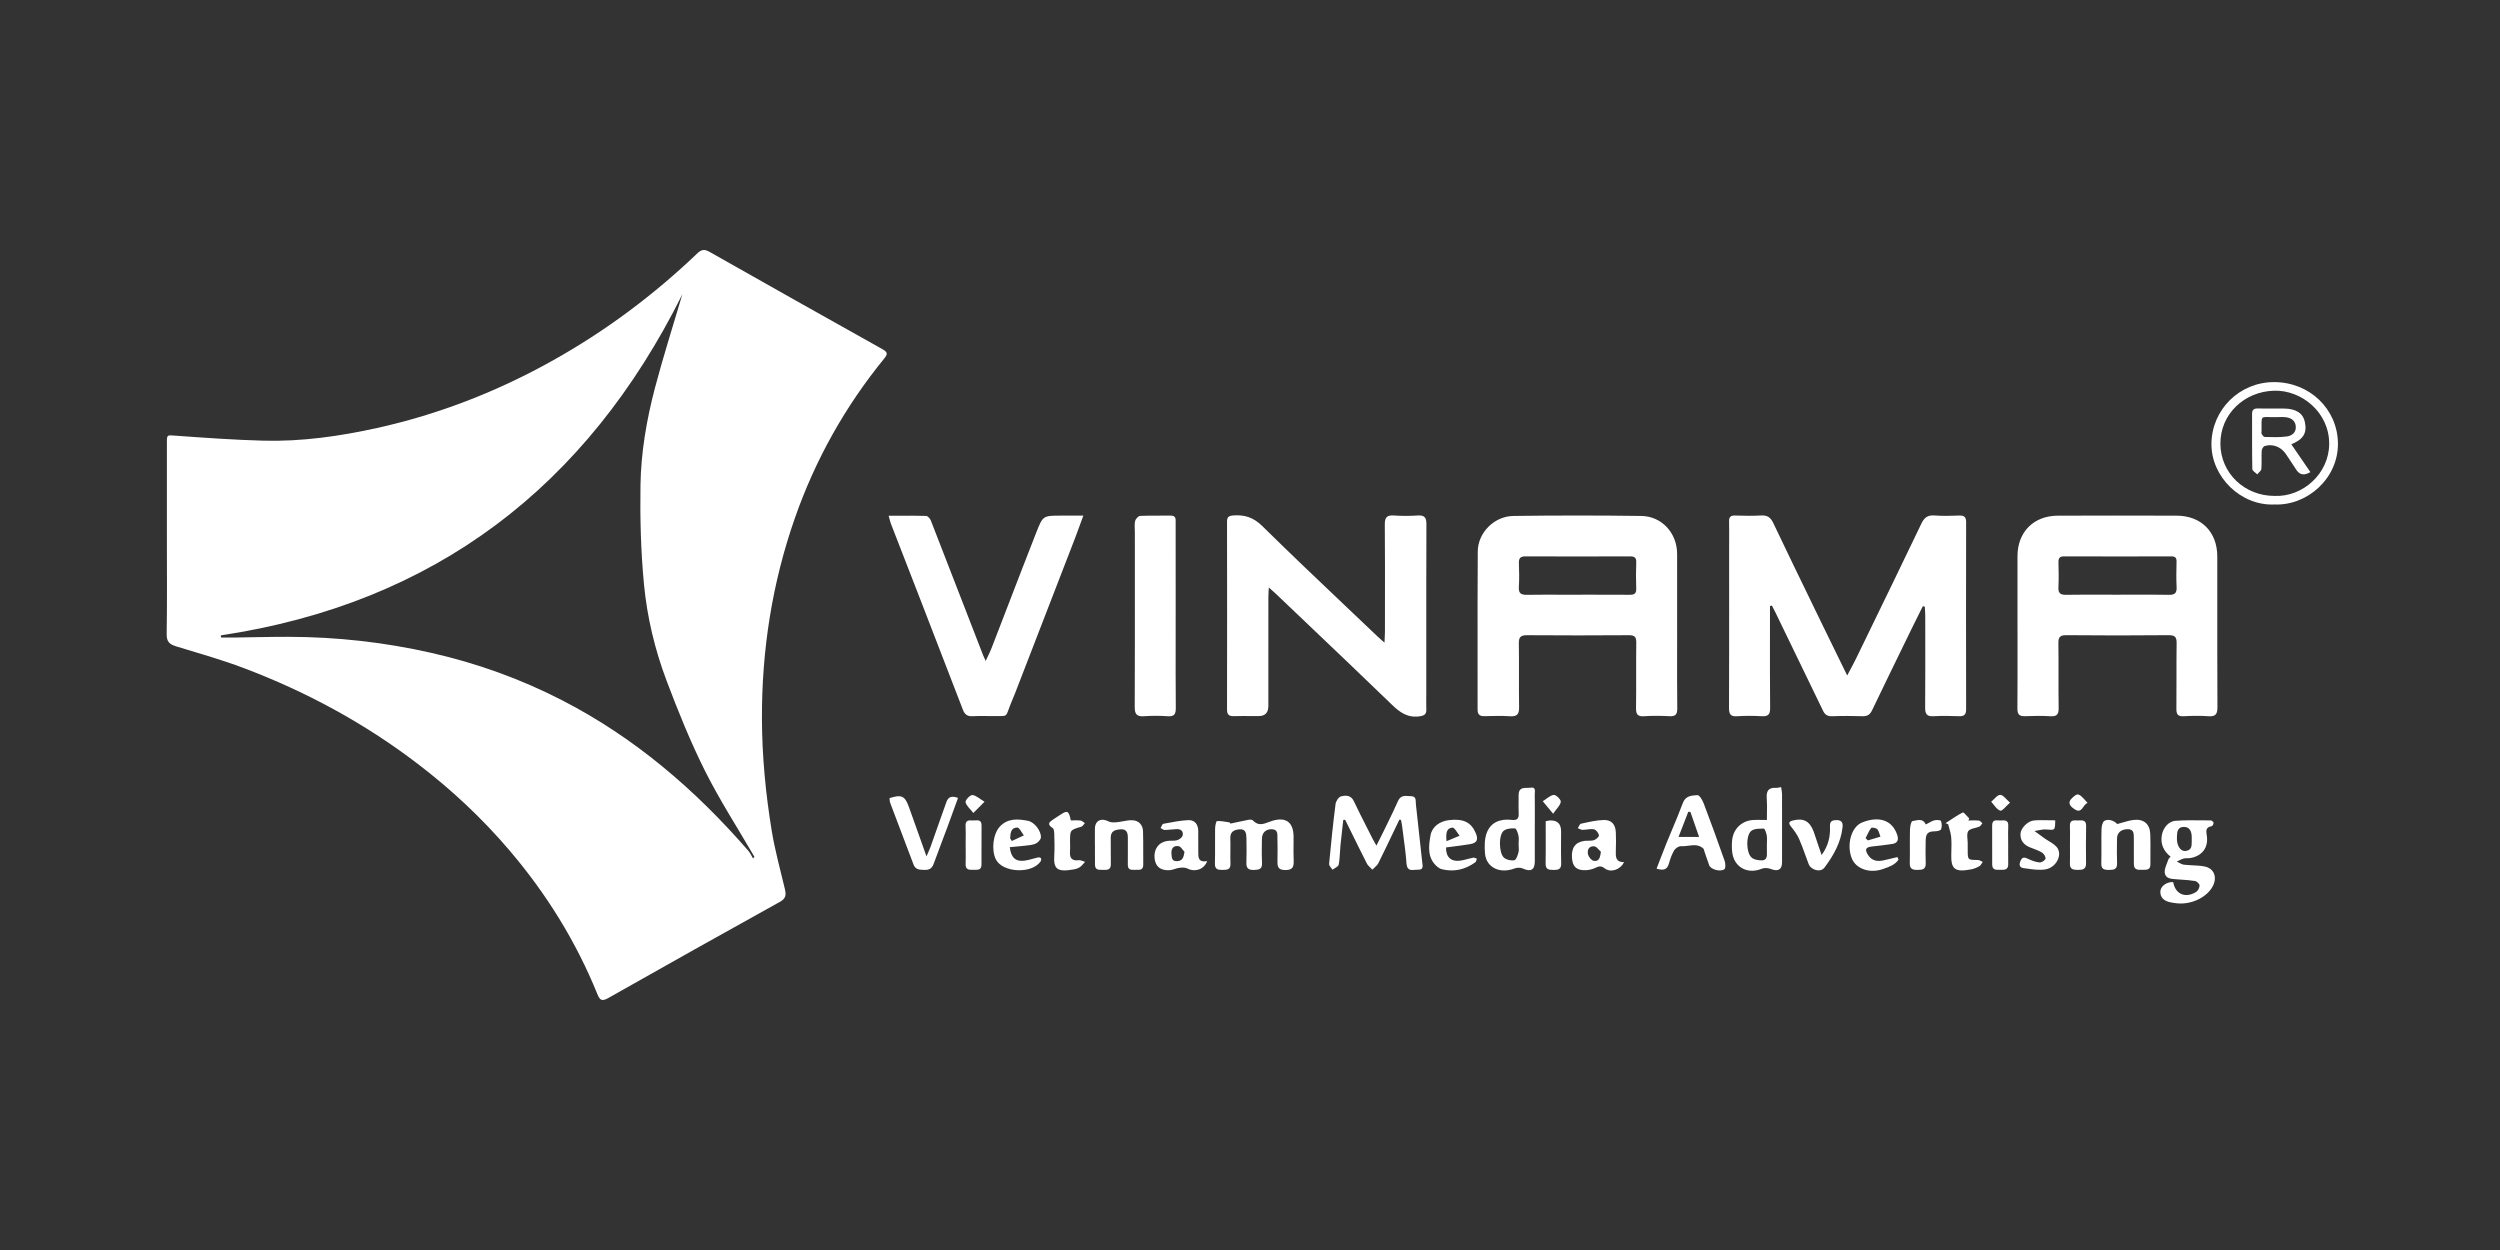 <svg width="240" height="120" viewBox="0 0 240 120" fill="none" xmlns="http://www.w3.org/2000/svg">
<rect x="0" y="0" width="240" height="120" fill="#333333" stroke="none"/>
<path d="M16.021 51.746C16.021 48.657 16.02 45.568 16.021 42.48C16.021 41.705 16.059 41.77 16.819 41.824C19.643 42.026 22.468 42.231 25.297 42.305C28.982 42.4 32.623 41.878 36.207 41.085C42.14 39.77 47.753 37.581 53.06 34.611C58.127 31.777 62.742 28.336 66.934 24.33C67.354 23.928 67.647 23.912 68.118 24.18C73.639 27.305 79.166 30.422 84.704 33.515C85.23 33.809 85.235 33.992 84.873 34.434C81.119 39.038 78.258 44.155 76.302 49.754C74.127 55.98 73.122 62.41 73.146 69.011C73.159 72.623 73.503 76.2 74.085 79.752C74.392 81.622 74.901 83.459 75.339 85.306C75.468 85.846 75.491 86.231 74.89 86.566C69.382 89.621 63.887 92.7 58.406 95.804C57.822 96.135 57.602 96.064 57.358 95.46C55.307 90.39 52.457 85.803 48.915 81.643C46.274 78.541 43.313 75.776 40.073 73.306C34.968 69.413 29.382 66.393 23.39 64.13C21.271 63.331 19.084 62.711 16.914 62.051C16.281 61.859 15.988 61.609 16 60.871C16.051 57.83 16.021 54.787 16.021 51.745V51.746ZM21.192 60.995C21.204 61.065 21.217 61.135 21.229 61.205C21.637 61.205 22.044 61.209 22.451 61.205C24.192 61.181 25.935 61.132 27.676 61.135C32.312 61.142 36.9 61.651 41.416 62.678C45.79 63.671 49.988 65.179 53.983 67.237C60.928 70.814 66.734 75.794 71.825 81.659C72.017 81.881 72.142 82.162 72.296 82.416C72.338 82.36 72.379 82.304 72.421 82.248C70.828 79.508 69.099 76.835 67.681 74.007C66.278 71.205 65.098 68.279 63.99 65.342C62.868 62.368 62.123 59.254 61.822 56.097C61.521 52.94 61.437 49.749 61.486 46.577C61.535 43.423 62.072 40.295 62.875 37.242C63.669 34.224 64.624 31.245 65.508 28.25C56.321 46.703 41.765 57.904 21.189 60.998L21.192 60.995Z" fill="white"/>
<path fill-rule="evenodd" clip-rule="evenodd" d="M132.931 61.272C132.925 61.395 132.918 61.534 132.911 61.697V61.694C132.805 61.601 132.716 61.523 132.638 61.455C132.469 61.307 132.354 61.206 132.244 61.101C131.29 60.193 130.335 59.286 129.379 58.379L129.378 58.378L129.375 58.376C126.63 55.771 123.884 53.166 121.189 50.51C120.331 49.666 119.469 49.39 118.351 49.486C117.931 49.522 117.795 49.659 117.795 50.073C117.804 56.087 117.807 62.1 117.795 68.115C117.793 68.614 117.993 68.762 118.457 68.749C119.012 68.735 119.568 68.738 120.123 68.741H120.123H120.123H120.124C120.358 68.742 120.593 68.744 120.828 68.744C121.451 68.743 121.762 68.42 121.762 67.775C121.763 66.273 121.763 64.77 121.763 63.267V63.254C121.762 61.255 121.762 59.257 121.764 57.258C121.764 57.107 121.773 56.958 121.785 56.766V56.766V56.766L121.785 56.766C121.791 56.659 121.799 56.539 121.806 56.4C121.908 56.49 121.996 56.567 122.073 56.635L122.074 56.635C122.23 56.771 122.344 56.87 122.453 56.975C123.396 57.874 124.34 58.773 125.284 59.671L125.285 59.672L125.286 59.673C128.071 62.324 130.857 64.975 133.621 67.648C134.392 68.396 135.144 68.935 136.291 68.766C136.769 68.695 136.942 68.548 136.928 68.087C136.915 67.668 136.918 67.249 136.921 66.83V66.83V66.829L136.921 66.828C136.923 66.644 136.924 66.46 136.924 66.276C136.924 65.048 136.924 63.821 136.923 62.594V62.593V62.593C136.922 58.504 136.92 54.414 136.935 50.324C136.937 49.698 136.768 49.443 136.108 49.487C135.345 49.539 134.572 49.54 133.809 49.487C133.132 49.441 132.936 49.683 132.941 50.352C132.965 53.084 132.96 55.816 132.956 58.547V58.547V58.547C132.955 59.252 132.954 59.957 132.954 60.662C132.954 60.842 132.944 61.023 132.931 61.272ZM169.918 58.177V58.915C169.918 59.67 169.917 60.424 169.916 61.179C169.914 63.442 169.911 65.706 169.932 67.969C169.938 68.589 169.738 68.79 169.131 68.756C168.343 68.713 167.549 68.706 166.762 68.758C166.129 68.801 165.983 68.558 165.985 67.962C166.001 64.105 165.999 60.248 165.998 56.389V56.389V56.389V56.389V56.389L165.998 56.341C165.997 55.13 165.997 53.919 165.997 52.709C165.997 52.45 165.998 52.19 165.999 51.931V51.931V51.931V51.931V51.931V51.93C166.002 51.307 166.005 50.684 165.991 50.062C165.981 49.645 166.129 49.48 166.556 49.491C167.392 49.514 168.231 49.536 169.064 49.486C169.663 49.45 169.974 49.663 170.231 50.204C171.487 52.847 172.765 55.478 174.044 58.109L174.057 58.137C174.362 58.764 174.667 59.391 174.971 60.019C175.438 60.981 175.909 61.942 176.397 62.939L176.398 62.941L176.404 62.952C176.705 63.567 177.012 64.196 177.33 64.847C177.437 64.644 177.539 64.452 177.638 64.268L177.638 64.268C177.838 63.894 178.021 63.552 178.191 63.202L178.989 61.561C180.818 57.8 182.646 54.04 184.451 50.269C184.728 49.688 185.056 49.434 185.713 49.486C186.499 49.546 187.293 49.519 188.082 49.493C188.551 49.476 188.749 49.624 188.748 50.121C188.736 56.111 188.736 62.1 188.748 68.091C188.748 68.618 188.544 68.776 188.04 68.755C187.228 68.721 186.412 68.712 185.602 68.758C184.967 68.794 184.811 68.526 184.815 67.943C184.831 65.467 184.828 62.991 184.825 60.515C184.824 60.019 184.824 59.524 184.823 59.028C184.823 58.849 184.81 58.669 184.796 58.49L184.796 58.49C184.79 58.404 184.784 58.319 184.779 58.233L184.594 58.194C184.503 58.377 184.41 58.561 184.318 58.744L184.318 58.745C184.106 59.166 183.894 59.587 183.688 60.012L183.024 61.372C181.917 63.642 180.809 65.913 179.717 68.191C179.518 68.608 179.262 68.769 178.805 68.755C177.83 68.727 176.853 68.721 175.878 68.758C175.436 68.774 175.189 68.603 175.012 68.234C173.492 65.088 171.969 61.945 170.445 58.802C170.367 58.64 170.284 58.481 170.2 58.323L170.2 58.323L170.2 58.323L170.2 58.323C170.168 58.261 170.136 58.2 170.104 58.138C170.072 58.145 170.041 58.151 170.01 58.158C169.979 58.164 169.949 58.171 169.918 58.177ZM193.679 53.399V60.433L193.681 60.432C193.68 61.167 193.681 61.902 193.682 62.636V62.637V62.637V62.637V62.637C193.683 64.432 193.685 66.227 193.671 68.022C193.667 68.564 193.842 68.776 194.393 68.754C195.205 68.721 196.022 68.709 196.832 68.758C197.442 68.794 197.64 68.599 197.63 67.979C197.613 66.927 197.615 65.874 197.617 64.822V64.82C197.618 63.808 197.62 62.795 197.605 61.782C197.595 61.195 197.725 60.972 198.368 60.977C201.644 61.009 204.919 61.011 208.194 60.977C208.838 60.972 208.964 61.196 208.955 61.781C208.939 62.886 208.941 63.992 208.942 65.098C208.943 66.082 208.944 67.065 208.933 68.047C208.928 68.592 209.091 68.79 209.65 68.758C210.437 68.712 211.232 68.703 212.018 68.758C212.704 68.805 212.877 68.547 212.874 67.887C212.857 64.59 212.858 61.292 212.859 57.994C212.86 56.464 212.86 54.934 212.859 53.403C212.856 51.071 211.316 49.514 208.979 49.505C205.169 49.491 201.361 49.491 197.551 49.505C195.219 49.514 193.679 51.079 193.679 53.399ZM204.706 57.088C204.249 57.09 203.793 57.092 203.336 57.092H203.339C202.833 57.092 202.327 57.091 201.822 57.09C200.655 57.087 199.488 57.084 198.321 57.102C197.775 57.109 197.58 56.925 197.608 56.375C197.648 55.587 197.633 54.796 197.612 54.007C197.601 53.61 197.7 53.41 198.148 53.412C201.585 53.424 205.024 53.421 208.462 53.414C208.82 53.414 208.955 53.548 208.948 53.908L208.945 54.056V54.056V54.056V54.057V54.057C208.929 54.819 208.913 55.584 208.954 56.346C208.983 56.917 208.803 57.117 208.215 57.104C207.046 57.079 205.876 57.084 204.706 57.088ZM161.003 62.455V62.455C161 64.306 160.997 66.157 161.017 68.007C161.024 68.587 160.843 68.784 160.265 68.755C159.455 68.713 158.637 68.703 157.827 68.758C157.181 68.802 157.051 68.539 157.06 67.956C157.074 66.9 157.073 65.844 157.071 64.787C157.07 63.754 157.068 62.721 157.082 61.687C157.089 61.135 156.917 60.976 156.369 60.98C153.117 61.002 149.864 61.005 146.612 60.98C146.01 60.976 145.798 61.136 145.808 61.761C145.826 62.782 145.823 63.804 145.821 64.826C145.818 65.847 145.816 66.869 145.833 67.89C145.844 68.554 145.645 68.804 144.963 68.759C144.167 68.707 143.365 68.729 142.565 68.751L142.524 68.752C142.055 68.766 141.847 68.601 141.849 68.115C141.852 66.288 141.85 64.462 141.848 62.636V62.631V62.631V62.631V62.631C141.845 59.398 141.842 56.164 141.866 52.932C141.878 51.133 143.453 49.554 145.289 49.531C149.377 49.477 153.467 49.475 157.555 49.531C159.544 49.557 161.001 51.178 161.003 53.175C161.005 54.799 161.005 56.425 161.004 58.05L161.004 58.108V58.108V58.109C161.004 58.902 161.003 59.695 161.003 60.487L161.005 60.485C161.005 61.141 161.004 61.798 161.003 62.455V62.455V62.455ZM151.391 57.092C151.847 57.092 152.303 57.091 152.759 57.09H152.759C153.997 57.089 155.235 57.087 156.472 57.099C156.92 57.103 157.093 56.955 157.078 56.496C157.05 55.662 157.046 54.826 157.079 53.993C157.099 53.514 156.896 53.41 156.464 53.412C153.123 53.424 149.781 53.426 146.442 53.412C145.945 53.409 145.796 53.599 145.814 54.07C145.842 54.835 145.857 55.602 145.81 56.365C145.772 56.979 146.043 57.111 146.589 57.103C147.71 57.086 148.83 57.089 149.951 57.092H149.951H149.951H149.951H149.951C150.431 57.093 150.911 57.094 151.391 57.093V57.092ZM85.309 49.51C85.624 49.51 85.931 49.509 86.233 49.508C87.163 49.505 88.035 49.502 88.908 49.529C89.066 49.535 89.286 49.777 89.356 49.957C90.634 53.232 91.903 56.51 93.172 59.789C93.572 60.821 93.971 61.853 94.371 62.886C94.4 62.96 94.434 63.033 94.488 63.148L94.488 63.148C94.524 63.225 94.569 63.321 94.626 63.448C94.704 63.281 94.776 63.131 94.842 62.993C94.974 62.719 95.084 62.489 95.176 62.252C95.682 60.945 96.186 59.636 96.69 58.327L96.69 58.327C97.622 55.903 98.555 53.479 99.505 51.062C100.119 49.5 100.161 49.5 101.867 49.5L101.913 49.5H104C103.912 49.74 103.829 49.97 103.748 50.191L103.748 50.192L103.748 50.193C103.559 50.715 103.385 51.193 103.202 51.668C101.28 56.648 99.353 61.627 97.426 66.605C97.361 66.772 97.291 66.938 97.22 67.103L97.22 67.103L97.22 67.103C97.137 67.299 97.053 67.495 96.978 67.695C96.927 67.833 96.884 67.954 96.846 68.059C96.722 68.406 96.661 68.579 96.538 68.664C96.417 68.748 96.236 68.747 95.877 68.743C95.745 68.742 95.59 68.74 95.405 68.742C95.159 68.745 94.913 68.742 94.668 68.739H94.668C94.239 68.733 93.811 68.727 93.385 68.755C92.884 68.788 92.618 68.599 92.443 68.147C91.135 64.736 89.816 61.329 88.496 57.923C88.005 56.653 87.511 55.383 87.017 54.113L87.017 54.113L87.017 54.112C86.523 52.843 86.029 51.573 85.537 50.302C85.484 50.164 85.446 50.02 85.397 49.836L85.397 49.836C85.372 49.74 85.344 49.633 85.309 49.51ZM112.863 61.395C112.864 60.638 112.864 59.88 112.864 59.123V59.126C112.864 58.533 112.864 57.94 112.865 57.347C112.865 54.972 112.865 52.597 112.862 50.221C112.862 50.185 112.862 50.149 112.863 50.112C112.87 49.805 112.878 49.492 112.379 49.498C112.018 49.504 111.658 49.502 111.298 49.501C110.683 49.499 110.069 49.496 109.456 49.526C109.28 49.535 109.017 49.816 108.972 50.013C108.915 50.265 108.926 50.533 108.937 50.801C108.941 50.908 108.946 51.015 108.946 51.121C108.946 52.47 108.946 53.82 108.947 55.169C108.949 59.408 108.95 63.646 108.934 67.886C108.932 68.547 109.127 68.804 109.806 68.758C110.568 68.706 111.34 68.705 112.101 68.758C112.74 68.802 112.881 68.547 112.876 67.958C112.858 65.77 112.86 63.583 112.863 61.395Z" fill="white"/>
<path d="M218.356 48.43C215.136 48.585 212.269 45.782 212.298 42.601C212.327 39.335 214.978 36.686 218.301 36.682C221.716 36.678 224.396 39.261 224.442 42.545C224.49 45.92 221.499 48.559 218.356 48.43ZM218.364 47.608C221.069 47.721 223.597 45.465 223.602 42.605C223.608 39.586 220.956 37.428 218.304 37.508C215.42 37.594 213.148 39.775 213.157 42.594C213.167 45.407 215.464 47.616 218.365 47.608H218.364Z" fill="white"/>
<path fill-rule="evenodd" clip-rule="evenodd" d="M169.627 78.049V78.049V78.049V78.05V78.05V78.051V78.051V78.052V78.052V78.053V78.053V78.054V78.054V78.055V78.055V78.056V78.056V78.057V78.058C169.623 78.272 169.619 78.492 169.619 78.717V78.719C169.454 78.719 169.296 78.716 169.144 78.713C168.827 78.706 168.534 78.701 168.242 78.724C167.214 78.808 166.432 79.549 166.296 80.574C166.245 80.96 166.246 81.362 166.284 81.751C166.429 83.236 167.744 83.971 169.13 83.398C169.377 83.296 169.738 83.32 169.993 83.42C170.689 83.694 171.076 83.495 171.077 82.775C171.083 80.596 171.081 78.419 171.076 76.241C171.075 76.095 171.05 75.949 171.023 75.792L171.023 75.792C171.011 75.718 170.998 75.642 170.987 75.563C170.91 75.575 170.843 75.588 170.784 75.6L170.784 75.6C170.67 75.622 170.581 75.639 170.494 75.634C169.744 75.587 169.555 75.973 169.608 76.654C169.644 77.109 169.636 77.568 169.627 78.049ZM169.628 80.783C169.624 80.868 169.621 80.953 169.621 81.037V81.036C169.621 81.112 169.62 81.188 169.619 81.264C169.618 81.442 169.616 81.62 169.624 81.798C169.64 82.165 169.626 82.573 169.179 82.594C168.828 82.611 168.372 82.529 168.135 82.307C167.627 81.834 167.595 80.211 168.109 79.778C168.385 79.544 168.899 79.546 169.31 79.547L169.329 79.547C169.427 79.549 169.565 79.967 169.61 80.209C169.644 80.395 169.636 80.589 169.628 80.783ZM147.34 80.577V80.577C147.341 81.288 147.342 81.999 147.34 82.71C147.337 83.523 146.945 83.721 146.183 83.373C145.96 83.271 145.618 83.286 145.381 83.377C144.018 83.897 142.669 83.31 142.559 81.915C142.507 81.263 142.504 80.543 142.73 79.949C143.125 78.906 144.064 78.586 145.122 78.709C145.674 78.773 145.82 78.569 145.794 78.063C145.776 77.706 145.78 77.348 145.784 76.99C145.787 76.768 145.79 76.546 145.787 76.325C145.78 75.635 146.228 75.634 146.635 75.633C146.75 75.632 146.863 75.632 146.96 75.616C147.389 75.546 147.364 75.866 147.343 76.14C147.338 76.201 147.333 76.26 147.334 76.312C147.347 77.084 147.345 77.856 147.343 78.629V78.629V78.629V78.629V78.629V78.629V78.629V78.629V78.63V78.63V78.63V78.63V78.63V78.63V78.63V78.631V78.631V78.631V78.631V78.631C147.342 78.924 147.341 79.218 147.341 79.511H147.34C147.34 79.865 147.34 80.22 147.34 80.574V80.574V80.574V80.575V80.575V80.575V80.575V80.575V80.575V80.576V80.576V80.576V80.576V80.576V80.576V80.576V80.577V80.577V80.577ZM145.787 81.06C145.787 80.975 145.791 80.889 145.795 80.804C145.805 80.609 145.814 80.414 145.774 80.23C145.719 79.971 145.572 79.537 145.44 79.528C145.077 79.5 144.61 79.546 144.349 79.761C143.848 80.172 143.887 81.924 144.395 82.349C144.635 82.549 145.08 82.646 145.385 82.577C145.567 82.537 145.699 82.099 145.774 81.817C145.819 81.653 145.808 81.474 145.797 81.296C145.792 81.216 145.787 81.136 145.787 81.058V81.06ZM134.336 78.692C134.174 79.031 134.012 79.37 133.85 79.71L133.849 79.71L133.849 79.711C133.345 80.766 132.842 81.822 132.32 82.868C132.237 83.033 132.091 83.166 131.945 83.3C131.877 83.362 131.81 83.424 131.748 83.488C131.691 83.426 131.629 83.367 131.566 83.307C131.433 83.18 131.3 83.054 131.221 82.9C130.692 81.861 130.177 80.816 129.663 79.769L129.662 79.769L129.662 79.769L129.662 79.769L129.662 79.768L129.662 79.768L129.662 79.768L129.662 79.768L129.662 79.768L129.662 79.767L129.662 79.767L129.662 79.767L129.661 79.766L129.66 79.764L129.66 79.763L129.659 79.763L129.659 79.763C129.484 79.407 129.309 79.052 129.134 78.696L129.12 78.698L129.12 78.698C129.065 78.703 129.01 78.708 128.955 78.712C128.928 78.957 128.9 79.201 128.871 79.446L128.871 79.447L128.871 79.447L128.871 79.447L128.871 79.447L128.871 79.447L128.871 79.447L128.871 79.447L128.871 79.447L128.871 79.447L128.871 79.447L128.871 79.447L128.871 79.448L128.871 79.448L128.871 79.448L128.871 79.448L128.871 79.448L128.871 79.448L128.871 79.448L128.871 79.448L128.871 79.448L128.871 79.448C128.806 80.013 128.741 80.577 128.686 81.142C128.665 81.36 128.651 81.579 128.638 81.799C128.614 82.207 128.59 82.614 128.512 83.011C128.486 83.142 128.314 83.245 128.141 83.348C128.062 83.395 127.982 83.442 127.917 83.493C127.881 83.433 127.834 83.372 127.786 83.311C127.685 83.182 127.583 83.052 127.594 82.933C127.771 81.016 127.969 79.101 128.212 77.191C128.247 76.918 128.502 76.517 128.731 76.456C129.177 76.337 129.685 76.316 129.965 76.906C130.386 77.794 130.831 78.67 131.276 79.546L131.276 79.546L131.276 79.546L131.276 79.546L131.276 79.546L131.276 79.546L131.276 79.547L131.276 79.547L131.276 79.547L131.276 79.547L131.276 79.547L131.276 79.547L131.276 79.547L131.276 79.547L131.276 79.547L131.276 79.547L131.276 79.547L131.276 79.547L131.276 79.547L131.276 79.547L131.276 79.547L131.276 79.548C131.438 79.867 131.6 80.186 131.761 80.506C131.82 80.625 131.887 80.741 131.974 80.892L131.974 80.892L131.975 80.894L131.975 80.894L131.976 80.895L131.976 80.895C132.023 80.977 132.076 81.069 132.137 81.178C132.229 80.996 132.314 80.827 132.396 80.666L132.396 80.666L132.397 80.665L132.397 80.665L132.397 80.664C132.546 80.37 132.682 80.102 132.813 79.832C132.931 79.587 133.05 79.343 133.169 79.098L133.17 79.098L133.17 79.098C133.527 78.365 133.885 77.632 134.215 76.887C134.447 76.362 134.846 76.392 135.242 76.422C135.318 76.427 135.393 76.433 135.468 76.435C135.901 76.445 135.908 76.737 135.916 77.023C135.917 77.087 135.919 77.15 135.925 77.21C135.984 77.745 136.043 78.28 136.101 78.815L136.103 78.829L136.103 78.83L136.103 78.832L136.103 78.833C136.247 80.138 136.391 81.442 136.531 82.746C136.535 82.788 136.541 82.832 136.547 82.876C136.591 83.181 136.637 83.51 136.13 83.49C136.037 83.486 135.937 83.496 135.837 83.505C135.457 83.541 135.071 83.578 135.023 82.884C134.96 81.999 134.842 81.117 134.724 80.235C134.679 79.898 134.634 79.56 134.591 79.222C134.577 79.103 134.552 78.985 134.526 78.867L134.526 78.867C134.515 78.813 134.503 78.759 134.492 78.705L134.482 78.704C134.433 78.7 134.384 78.696 134.336 78.691V78.692ZM208.626 84.68L208.626 84.681C208.016 84.645 207.4 85.064 207.391 85.601C207.383 86.156 207.746 86.48 208.276 86.602C208.502 86.655 208.734 86.692 208.964 86.717C210.413 86.877 211.977 86.094 212.482 84.959C212.845 84.144 212.517 83.361 211.649 83.183C211.27 83.106 210.88 83.088 210.489 83.07C210.208 83.057 209.926 83.043 209.649 83.008C209.487 82.988 209.334 82.903 209.181 82.817C209.111 82.778 209.042 82.74 208.972 82.707C209.037 82.678 209.101 82.646 209.165 82.615C209.319 82.538 209.474 82.462 209.638 82.416C209.737 82.387 209.846 82.389 209.954 82.391C210.034 82.392 210.114 82.394 210.191 82.383C211.362 82.223 212.023 81.397 211.857 80.248L211.847 80.178C211.785 79.762 211.734 79.415 212.312 79.317C212.398 79.302 212.51 79.104 212.504 78.995C212.5 78.908 212.334 78.76 212.239 78.76C212.002 78.759 211.765 78.756 211.528 78.753C210.629 78.742 209.729 78.731 208.835 78.799C208.136 78.853 207.627 79.532 207.524 80.238C207.403 81.071 207.726 81.721 208.378 82.24C208.345 82.277 208.314 82.309 208.286 82.338L208.286 82.338C208.231 82.394 208.188 82.438 208.171 82.49C208.132 82.614 208.081 82.741 208.03 82.868C207.904 83.185 207.776 83.504 207.817 83.798C207.893 84.338 208.414 84.374 208.879 84.407L208.909 84.409L208.958 84.413L209 84.416C209.15 84.428 209.3 84.438 209.45 84.448C209.878 84.477 210.307 84.506 210.727 84.578C210.899 84.607 211.157 84.857 211.157 85.005C211.158 85.216 211.01 85.513 210.832 85.624C209.8 86.269 208.825 85.837 208.626 84.681L208.627 84.681L208.626 84.68ZM210.406 80.532L210.406 80.531C210.407 80.426 210.408 80.356 210.405 80.285C210.378 79.798 210.205 79.385 209.653 79.383C209.047 79.38 208.997 79.858 208.986 80.322C208.983 80.414 208.982 80.507 208.986 80.599C209.01 81.251 209.361 81.743 209.809 81.694C210.394 81.632 210.399 81.212 210.403 80.904V80.904C210.404 80.861 210.404 80.82 210.406 80.783H210.405C210.405 80.68 210.406 80.599 210.406 80.532ZM118.121 79.065C118.317 79.024 118.501 78.984 118.677 78.945L118.677 78.945L118.677 78.945C119.105 78.852 119.484 78.769 119.866 78.699C119.996 78.675 120.197 78.677 120.271 78.755C120.781 79.304 121.272 79.118 121.788 78.924C121.916 78.875 122.045 78.827 122.177 78.788C123.489 78.405 124.18 78.972 124.184 80.343C124.184 80.58 124.182 80.817 124.181 81.054V81.054V81.055V81.055V81.055V81.055V81.055V81.055V81.055V81.055V81.056V81.056V81.056V81.056V81.056V81.056V81.056V81.056V81.057V81.057V81.057V81.057V81.057V81.057V81.057V81.057V81.058V81.058V81.058V81.058V81.058V81.058V81.058V81.058V81.058V81.059V81.059V81.059V81.059V81.059V81.059C124.176 81.563 124.172 82.067 124.191 82.57C124.213 83.151 124.163 83.523 123.399 83.526C122.62 83.529 122.628 83.106 122.637 82.598L122.638 82.533C122.648 81.86 122.655 81.186 122.634 80.514C122.632 80.461 122.633 80.406 122.633 80.35C122.636 79.993 122.639 79.614 122.072 79.605C121.505 79.595 121.146 79.952 121.143 80.535C121.142 80.729 121.139 80.922 121.137 81.116V81.116V81.116V81.116V81.117V81.117V81.117V81.117V81.117V81.117V81.117V81.117V81.117V81.117V81.118V81.118V81.118V81.118V81.118V81.118V81.118V81.118V81.118V81.118V81.118V81.118V81.119V81.119V81.119V81.119V81.119V81.119V81.119V81.119V81.119V81.119V81.119V81.119V81.119V81.119V81.119C121.129 81.691 121.121 82.263 121.153 82.833C121.186 83.433 120.886 83.498 120.392 83.515C119.85 83.533 119.633 83.357 119.654 82.806C119.682 82.018 119.671 81.228 119.656 80.439C119.647 80.001 119.584 79.554 118.98 79.614C118.485 79.663 118.089 79.832 118.111 80.465C118.126 80.864 118.121 81.263 118.117 81.662C118.113 82.076 118.109 82.489 118.125 82.903C118.149 83.495 117.811 83.505 117.372 83.511C116.92 83.515 116.616 83.475 116.632 82.893C116.65 82.27 116.648 81.647 116.645 81.023V81.023C116.643 80.532 116.641 80.041 116.649 79.55C116.653 79.296 116.747 78.833 116.826 78.827C117.166 78.803 117.514 78.863 117.858 78.922L117.859 78.922L117.859 78.922L117.859 78.922L117.859 78.922L117.859 78.922L117.859 78.922L117.859 78.922C117.912 78.931 117.965 78.94 118.018 78.949C118.074 78.959 118.118 79.052 118.121 79.065ZM159.325 82.627L159.325 82.627L159.325 82.626C159.533 82.082 159.738 81.546 159.953 81.013C160.14 80.552 160.332 80.094 160.525 79.635L160.525 79.635L160.525 79.635L160.526 79.635L160.526 79.634L160.526 79.634L160.526 79.634L160.526 79.633L160.526 79.633L160.526 79.633C160.88 78.791 161.234 77.949 161.55 77.093C161.804 76.405 162.372 76.37 162.889 76.338L162.961 76.333C163.145 76.322 163.435 76.81 163.551 77.117C164.248 78.953 164.919 80.799 165.568 82.651C165.655 82.897 165.67 83.364 165.537 83.451C165.112 83.728 164.234 83.456 164.088 83.076C163.976 82.785 163.877 82.49 163.778 82.195L163.778 82.195L163.778 82.195L163.778 82.194C163.73 82.051 163.681 81.907 163.632 81.764C163.621 81.733 163.612 81.7 163.603 81.666C163.581 81.581 163.558 81.494 163.503 81.445C163.066 81.061 162.574 81.125 162.082 81.189C161.85 81.219 161.618 81.25 161.391 81.233C161.172 81.216 160.842 81.429 160.722 81.632C160.489 82.024 160.336 82.474 160.21 82.916C160.037 83.522 159.658 83.582 159.032 83.391L159.031 83.394C159.127 83.144 159.222 82.897 159.315 82.651L159.317 82.647L159.319 82.642L159.325 82.627ZM161.14 80.344H163.113L162.785 79.399C162.612 78.903 162.448 78.429 162.283 77.954C162.214 77.944 162.146 77.935 162.078 77.926L162.062 77.966L162.055 77.984C161.767 78.728 161.477 79.475 161.14 80.344ZM91.675 77.416C91.773 77.146 91.871 76.874 91.97 76.601L91.969 76.599C91.37 76.376 91.031 76.48 90.846 77.017C90.346 78.457 89.833 79.893 89.32 81.328L89.32 81.328L89.32 81.328L89.32 81.328L89.32 81.328L89.32 81.328L89.32 81.328L89.32 81.328L89.319 81.328L89.319 81.328L89.319 81.328L89.319 81.329L89.319 81.329L89.319 81.329L89.319 81.329L89.319 81.329L89.319 81.329L89.319 81.329C89.258 81.498 89.185 81.663 89.098 81.857L89.098 81.857L89.098 81.857C89.051 81.965 88.999 82.082 88.943 82.213C88.755 81.685 88.574 81.173 88.396 80.67L88.396 80.67L88.396 80.67L88.396 80.67C88.002 79.556 87.626 78.493 87.241 77.434C86.861 76.392 86.533 76.254 85.392 76.623C85.399 76.67 85.403 76.718 85.406 76.767C85.415 76.876 85.424 76.986 85.462 77.085C85.79 77.959 86.122 78.832 86.454 79.706L86.454 79.706C86.869 80.797 87.284 81.888 87.693 82.982C87.881 83.486 88.256 83.496 88.675 83.508H88.675C88.705 83.509 88.735 83.51 88.765 83.511C89.238 83.528 89.484 83.342 89.64 82.905C89.902 82.177 90.176 81.453 90.451 80.729L90.451 80.729C90.627 80.263 90.803 79.798 90.977 79.331C91.213 78.697 91.442 78.061 91.675 77.416ZM203.758 78.965C203.59 79.014 203.421 79.064 203.25 79.108C202.999 78.8 202.399 78.573 202.022 78.804C201.832 78.919 201.754 79.326 201.746 79.605C201.731 80.138 201.734 80.672 201.736 81.206C201.738 81.761 201.741 82.316 201.725 82.87C201.708 83.43 201.977 83.513 202.447 83.513C202.924 83.512 203.263 83.472 203.24 82.861C203.213 82.202 203.221 81.543 203.229 80.884V80.884V80.884V80.884V80.883V80.883V80.883V80.883V80.883V80.883V80.883V80.883V80.883V80.882V80.882V80.882C203.231 80.754 203.233 80.626 203.234 80.497C203.24 79.944 203.618 79.625 204.218 79.602C204.843 79.578 204.846 79.999 204.848 80.421L204.848 80.443C204.855 81.276 204.857 82.11 204.851 82.944C204.847 83.513 205.219 83.508 205.598 83.503C205.622 83.503 205.647 83.502 205.671 83.502L205.723 83.502L205.754 83.502C206.104 83.503 206.444 83.504 206.439 82.972C206.435 82.606 206.438 82.24 206.44 81.873V81.873C206.445 81.266 206.449 80.659 206.425 80.054C206.387 79.115 205.809 78.61 204.865 78.71C204.493 78.75 204.129 78.856 203.758 78.965ZM105.109 80.601C105.109 80.771 105.109 80.941 105.109 81.111L105.11 81.114H105.116C105.116 81.306 105.115 81.498 105.115 81.691V81.691V81.691V81.691V81.691V81.691V81.692V81.692V81.692V81.692V81.692V81.692V81.692V81.692V81.693C105.114 82.127 105.113 82.561 105.117 82.995C105.123 83.514 105.448 83.509 105.774 83.504C105.842 83.503 105.909 83.502 105.974 83.505C106.372 83.528 106.652 83.455 106.639 82.953C106.629 82.541 106.632 82.129 106.635 81.716V81.716V81.716V81.716V81.716V81.716V81.716V81.715V81.715V81.715V81.715V81.715V81.715V81.715V81.715V81.715C106.638 81.292 106.641 80.869 106.63 80.446C106.61 79.755 107.077 79.652 107.585 79.614C108.16 79.572 108.276 79.953 108.273 80.429C108.271 80.796 108.272 81.163 108.274 81.53V81.53V81.531V81.531V81.531V81.531V81.531V81.531V81.532V81.532V81.532V81.532V81.532V81.532V81.533V81.533V81.533V81.533V81.533V81.533V81.533V81.534V81.534V81.534V81.534V81.534V81.534V81.534V81.535C108.276 82.025 108.277 82.515 108.27 83.006C108.262 83.52 108.588 83.512 108.932 83.505L108.979 83.504C109.026 83.503 109.073 83.504 109.121 83.504C109.444 83.51 109.758 83.514 109.752 82.997C109.746 82.581 109.748 82.164 109.749 81.748C109.751 81.096 109.753 80.445 109.73 79.794C109.707 79.186 109.321 78.774 108.721 78.744C108.421 78.728 108.119 78.785 107.816 78.841C107.621 78.878 107.425 78.915 107.23 78.932C106.969 78.956 106.66 78.975 106.444 78.864C105.705 78.481 105.112 78.779 105.109 79.579C105.108 79.92 105.108 80.26 105.109 80.601ZM155.904 82.764L155.904 82.766C155.088 82.772 155.095 82.227 155.12 81.64C155.145 81.061 155.144 80.478 155.119 79.899C155.087 79.143 154.703 78.695 153.953 78.72C153.298 78.741 152.646 78.884 152.001 79.025C151.927 79.041 151.853 79.057 151.779 79.073C151.69 79.092 151.624 79.219 151.559 79.345C151.529 79.402 151.5 79.46 151.468 79.507C151.516 79.524 151.564 79.546 151.612 79.568C151.717 79.616 151.821 79.665 151.927 79.665C152.069 79.665 152.213 79.647 152.357 79.629C152.587 79.6 152.815 79.572 153.029 79.617C153.228 79.659 153.461 79.969 153.5 80.19C153.523 80.319 153.22 80.594 153.018 80.655C152.844 80.708 152.654 80.71 152.464 80.711C152.325 80.712 152.186 80.713 152.051 80.734C151.199 80.87 150.829 81.429 150.914 82.414C150.985 83.232 151.377 83.579 152.267 83.537C152.58 83.522 152.908 83.434 153.189 83.299C153.512 83.144 153.727 83.109 154.05 83.362C154.623 83.81 155.568 83.494 155.904 82.766L155.906 82.766L155.904 82.764ZM153.687 81.774C153.623 81.717 153.56 81.647 153.497 81.577C153.358 81.424 153.219 81.27 153.064 81.251C152.552 81.185 152.345 81.583 152.449 82.017C152.507 82.263 152.775 82.6 152.995 82.639C153.489 82.73 153.616 82.36 153.687 81.774ZM115.888 82.668L115.889 82.667L115.89 82.668L115.888 82.668ZM115.035 81.775C115.029 82.299 115.024 82.815 115.888 82.668C115.585 83.497 114.676 83.742 114.001 83.38C113.785 83.264 113.47 83.281 113.209 83.311C113.062 83.329 112.918 83.376 112.774 83.423C112.611 83.476 112.448 83.529 112.281 83.539C111.399 83.586 110.92 83.184 110.84 82.399C110.751 81.523 111.211 80.868 112.041 80.734C112.179 80.712 112.321 80.711 112.463 80.71C112.65 80.709 112.835 80.708 113.008 80.658C113.216 80.598 113.487 80.395 113.533 80.209C113.623 79.838 113.397 79.581 112.987 79.593C112.804 79.599 112.621 79.617 112.439 79.635C112.229 79.656 112.02 79.676 111.811 79.678C111.721 79.678 111.631 79.622 111.541 79.565C111.499 79.539 111.457 79.512 111.415 79.492C111.443 79.447 111.468 79.392 111.494 79.337C111.55 79.218 111.605 79.1 111.681 79.085L111.899 79.044C112.616 78.907 113.338 78.769 114.063 78.734C114.692 78.703 115.023 79.132 115.031 79.765C115.039 80.415 115.039 81.064 115.035 81.714L115.035 81.775ZM113.544 81.574C113.599 81.645 113.654 81.716 113.711 81.775H113.713C113.622 82.331 113.527 82.64 113.015 82.669C112.515 82.698 112.49 82.378 112.463 82.029L112.46 81.986C112.418 81.466 112.636 81.145 113.159 81.235C113.302 81.26 113.423 81.417 113.544 81.574ZM138.819 81.355C138.802 82.262 139.286 82.735 140.144 82.629C140.398 82.598 140.647 82.531 140.896 82.464C141.073 82.417 141.25 82.369 141.429 82.335C141.503 82.32 141.586 82.355 141.669 82.39C141.707 82.406 141.745 82.422 141.782 82.434C141.766 82.471 141.754 82.513 141.742 82.555C141.716 82.645 141.691 82.734 141.631 82.777C140.663 83.479 139.591 83.733 138.417 83.445C138.265 83.407 138.113 83.317 137.991 83.215C137.005 82.381 137.142 81.274 137.329 80.197C137.472 79.369 138.203 78.832 139.132 78.728C140.507 78.576 141.245 78.945 141.683 80.004C141.935 80.613 141.784 80.928 141.133 81.037C140.593 81.128 140.049 81.197 139.508 81.266L139.508 81.266L139.508 81.266L139.507 81.266L139.507 81.266L139.507 81.266L139.507 81.266L139.507 81.266L139.507 81.266L139.507 81.266L139.507 81.266L139.507 81.266C139.277 81.295 139.047 81.325 138.819 81.355ZM138.87 80.754C139.364 80.547 139.743 80.388 140.122 80.23C140.049 80.143 139.976 80.033 139.902 79.923C139.741 79.682 139.579 79.441 139.434 79.451C138.869 79.486 138.786 79.992 138.869 80.754H138.87ZM98.365 82.623C97.503 82.738 97.044 82.331 96.942 81.326H96.944C97.092 81.312 97.236 81.3 97.376 81.288L97.376 81.288L97.376 81.288L97.376 81.288L97.376 81.288L97.376 81.288L97.376 81.288C97.641 81.266 97.895 81.244 98.146 81.213C98.244 81.201 98.344 81.192 98.444 81.182C98.763 81.151 99.084 81.12 99.374 81.011C99.609 80.921 99.909 80.626 99.926 80.404C99.974 79.787 99.305 78.919 98.692 78.799C97.723 78.61 96.734 78.534 95.975 79.362C95.32 80.075 95.159 81.629 95.607 82.508C96.26 83.791 99.072 83.917 99.898 82.695C99.951 82.615 99.976 82.46 99.933 82.391C99.894 82.328 99.735 82.294 99.644 82.314C99.476 82.35 99.31 82.397 99.143 82.444L99.143 82.444L99.143 82.444L99.143 82.444L99.143 82.444L99.143 82.444L99.143 82.444L99.143 82.444L99.143 82.444L99.143 82.444L99.143 82.444C98.885 82.516 98.628 82.589 98.365 82.623ZM97.136 80.736L96.973 80.485V80.483L96.974 80.463C97.003 79.991 97.036 79.451 97.656 79.441C97.798 79.439 97.944 79.671 98.09 79.903C98.156 80.009 98.222 80.114 98.288 80.197C98.097 80.287 97.904 80.377 97.712 80.467C97.52 80.556 97.328 80.646 97.136 80.736ZM182.26 82.524C181.926 83.023 181.368 83.217 180.832 83.402L180.737 83.435C179.491 83.869 178.202 83.413 177.79 82.446C177.248 81.168 177.682 79.39 178.768 78.954C180.31 78.338 181.648 78.668 182.138 80.165C182.295 80.647 182.15 80.947 181.649 81.022C181.008 81.12 180.362 81.194 179.717 81.263C179.107 81.329 178.997 81.542 179.322 82.063C179.688 82.649 180.23 82.728 180.844 82.589C181.132 82.523 181.419 82.454 181.706 82.386C181.855 82.35 182.004 82.314 182.153 82.279L182.26 82.524ZM179.098 80.457C179.164 80.528 179.231 80.599 179.297 80.669L179.308 80.681C179.51 80.621 179.713 80.561 179.915 80.501C180.117 80.441 180.32 80.38 180.522 80.32C180.493 80.247 180.469 80.169 180.445 80.092C180.388 79.912 180.332 79.731 180.216 79.605C180.102 79.48 179.698 79.409 179.638 79.484C179.472 79.692 179.353 79.937 179.234 80.183C179.19 80.275 179.145 80.367 179.098 80.457ZM175.678 79.359C175.716 80.294 175.533 81.173 174.876 82.082L174.875 82.084C174.775 81.792 174.694 81.555 174.621 81.341C174.566 81.179 174.515 81.031 174.464 80.882C174.421 80.756 174.38 80.629 174.339 80.502C174.266 80.276 174.193 80.05 174.109 79.829C173.724 78.816 173.131 78.507 172.107 78.769C171.726 78.867 171.673 79.023 171.935 79.348C172.234 79.718 172.527 80.112 172.716 80.542C172.94 81.049 173.128 81.571 173.316 82.094L173.316 82.094L173.316 82.094L173.316 82.094L173.316 82.095L173.316 82.095L173.316 82.095C173.418 82.377 173.519 82.659 173.626 82.939C173.855 83.537 174.773 83.787 175.144 83.293C176.012 82.138 176.726 80.889 176.886 79.406C176.942 78.894 176.722 78.696 176.196 78.734C175.756 78.765 175.661 78.961 175.678 79.359ZM197.303 78.758C197.293 79.265 197.288 79.5 197.169 79.599C197.066 79.685 196.877 79.668 196.524 79.636L196.447 79.63C196.191 79.608 195.929 79.66 195.666 79.713L195.666 79.713C195.548 79.737 195.43 79.761 195.313 79.778L195.505 79.918C195.747 80.095 195.989 80.272 196.231 80.45C196.37 80.552 196.525 80.646 196.68 80.739C197.025 80.948 197.37 81.157 197.545 81.463C197.966 82.199 197.327 83.297 196.374 83.458C195.782 83.557 195.149 83.466 194.533 83.377C194.44 83.364 194.347 83.35 194.255 83.338C193.793 83.275 193.842 82.912 193.997 82.587C194.156 82.251 194.382 82.297 194.684 82.444C195.031 82.612 195.413 82.755 195.791 82.794C195.981 82.813 196.31 82.611 196.366 82.441C196.415 82.29 196.222 81.965 196.049 81.858C195.773 81.685 195.462 81.568 195.152 81.451C195.07 81.42 194.989 81.39 194.908 81.358C194.31 81.124 193.937 80.712 193.966 80.051C193.99 79.501 194.66 78.815 195.261 78.763C195.717 78.725 196.178 78.733 196.654 78.743C196.867 78.747 197.083 78.751 197.304 78.751L197.303 78.758ZM188.959 78.765C189.054 78.765 189.149 78.763 189.244 78.761C189.49 78.757 189.737 78.752 189.981 78.777C190.062 78.786 190.136 78.863 190.21 78.939L190.21 78.939C190.243 78.973 190.276 79.007 190.31 79.035C190.281 79.069 190.253 79.108 190.225 79.146L190.225 79.146C190.164 79.231 190.102 79.317 190.02 79.353C189.893 79.409 189.745 79.447 189.599 79.484C189.335 79.551 189.077 79.616 188.958 79.784C188.826 79.97 188.852 80.268 188.878 80.565C188.89 80.692 188.901 80.819 188.9 80.937C188.898 81.076 188.898 81.215 188.899 81.353V81.353V81.353V81.354V81.354V81.354V81.354C188.899 81.424 188.9 81.493 188.9 81.563C188.901 82.555 188.901 82.555 189.859 82.558L189.883 82.558C189.986 82.558 190.089 82.614 190.192 82.669C190.242 82.696 190.291 82.723 190.341 82.743C190.309 82.786 190.28 82.834 190.25 82.882C190.185 82.988 190.12 83.095 190.024 83.151C189.787 83.289 189.52 83.402 189.251 83.454C187.619 83.773 187.294 83.402 187.323 82.031C187.325 81.939 187.328 81.848 187.33 81.757C187.343 81.291 187.355 80.824 187.313 80.363C187.287 80.075 187.207 79.79 187.127 79.506L187.127 79.506C187.091 79.38 187.055 79.254 187.025 79.127L186.9 79.075L186.776 79.023C186.913 78.935 187.048 78.844 187.184 78.754L187.184 78.754C187.591 78.483 187.998 78.212 188.434 77.997C188.495 77.968 188.662 78.154 188.83 78.34L188.83 78.34L188.83 78.34L188.83 78.34L188.831 78.341C188.908 78.426 188.985 78.512 189.052 78.576C189.039 78.602 189.027 78.627 189.014 78.652C188.996 78.689 188.977 78.727 188.959 78.765ZM102.803 78.76C102.904 78.76 103.002 78.758 103.097 78.755C103.319 78.75 103.529 78.744 103.733 78.772C103.834 78.785 103.927 78.856 104.02 78.927C104.062 78.959 104.105 78.992 104.148 79.019C104.113 79.055 104.08 79.099 104.047 79.143L104.047 79.143C103.974 79.239 103.9 79.335 103.807 79.363L103.781 79.371C102.727 79.681 102.725 79.682 102.725 80.774C102.725 80.875 102.727 80.977 102.729 81.079C102.733 81.302 102.738 81.526 102.721 81.747C102.67 82.372 102.901 82.662 103.563 82.582C103.694 82.565 103.834 82.619 103.974 82.672C104.039 82.697 104.104 82.722 104.169 82.739C104.119 82.791 104.072 82.845 104.024 82.899L104.024 82.899C103.916 83.023 103.808 83.146 103.678 83.237C103.512 83.353 103.298 83.424 103.096 83.46C101.402 83.766 101.136 83.374 101.211 82.088C101.248 81.446 101.231 80.802 101.213 80.159V80.159V80.159V80.159V80.159V80.159L101.211 80.07C101.205 79.872 101.185 79.575 101.059 79.496C100.457 79.114 100.766 78.903 101.08 78.688C101.117 78.662 101.154 78.637 101.19 78.611C101.289 78.54 101.393 78.474 101.496 78.409L101.496 78.409C101.569 78.363 101.641 78.317 101.712 78.269C102.478 77.755 102.596 77.798 102.8 78.76H102.803ZM184.879 79.15C184.967 79.105 185.053 79.058 185.136 79.011C185.326 78.904 185.507 78.802 185.701 78.751C185.902 78.696 186.292 78.719 186.331 78.815C186.427 79.048 186.432 79.369 186.345 79.609C186.302 79.729 185.981 79.801 185.784 79.804C185.087 79.812 184.875 79.995 184.865 80.709L184.862 80.904C184.853 81.558 184.844 82.214 184.869 82.866C184.893 83.486 184.526 83.505 184.06 83.511C183.58 83.515 183.323 83.396 183.339 82.851C183.353 82.318 183.351 81.784 183.348 81.251C183.346 80.717 183.344 80.183 183.358 79.65C183.365 79.362 183.462 78.853 183.591 78.827C183.644 78.817 183.699 78.805 183.755 78.793C184.173 78.702 184.641 78.601 184.879 79.15ZM92.706 80.581V80.581V80.581V80.581V80.581C92.711 80.144 92.716 79.708 92.695 79.272C92.669 78.726 93.018 78.737 93.376 78.763C93.451 78.769 93.532 78.764 93.615 78.758C93.918 78.739 94.23 78.72 94.229 79.246C94.227 79.823 94.227 80.4 94.226 80.977C94.226 81.65 94.226 82.323 94.223 82.996C94.221 83.514 93.899 83.507 93.577 83.5C93.507 83.499 93.436 83.497 93.369 83.501C92.976 83.525 92.683 83.452 92.7 82.951C92.713 82.534 92.71 82.115 92.707 81.698V81.697L92.707 81.697C92.705 81.513 92.704 81.33 92.704 81.146L92.702 81.147C92.702 80.959 92.704 80.77 92.706 80.581V80.581V80.581ZM198.72 80.549C198.718 80.731 198.717 80.912 198.717 81.094L198.715 81.096C198.715 81.277 198.717 81.459 198.718 81.641V81.641V81.642V81.642V81.642C198.721 82.061 198.724 82.48 198.711 82.898C198.694 83.473 199.049 83.507 199.485 83.509C199.931 83.513 200.265 83.456 200.26 82.894C200.249 81.692 200.243 80.489 200.268 79.288C200.278 78.736 199.945 78.748 199.602 78.761C199.575 78.762 199.548 78.763 199.522 78.763C199.464 78.765 199.405 78.763 199.345 78.761C199.019 78.75 198.69 78.739 198.711 79.292C198.728 79.71 198.724 80.129 198.72 80.549ZM192.786 81.153C192.786 81.338 192.785 81.523 192.784 81.708C192.782 82.124 192.779 82.541 192.789 82.958C192.8 83.459 192.492 83.519 192.104 83.502C192.044 83.5 191.981 83.501 191.918 83.501C191.587 83.506 191.254 83.511 191.25 82.989C191.243 81.739 191.243 80.488 191.247 79.238C191.25 78.718 191.564 78.74 191.868 78.761C191.952 78.766 192.036 78.772 192.112 78.766C192.472 78.737 192.82 78.735 192.793 79.278C192.773 79.713 192.777 80.15 192.782 80.587C192.784 80.776 192.786 80.964 192.786 81.153ZM148.564 78.8C148.515 78.811 148.458 78.824 148.386 78.839V78.84C148.386 79.245 148.387 79.645 148.389 80.043C148.392 81.01 148.395 81.96 148.379 82.909C148.369 83.497 148.707 83.507 149.144 83.512C149.605 83.518 149.891 83.445 149.873 82.877C149.851 82.163 149.856 81.447 149.861 80.731C149.863 80.426 149.865 80.122 149.865 79.818C149.865 79.072 149.497 78.721 148.761 78.766C148.704 78.769 148.648 78.781 148.564 78.8Z" fill="white"/>
<path d="M192.963 77.053C192.578 77.385 192.209 77.884 192.026 77.824C191.678 77.709 191.44 77.272 191.155 76.968C191.445 76.731 191.734 76.309 192.024 76.308C192.306 76.308 192.591 76.736 192.963 77.053Z" fill="white"/>
<path d="M200.409 77.082C199.925 77.248 199.9 78.165 199.173 77.693C198.779 77.438 198.376 77.076 198.982 76.552C199.488 76.112 199.551 76.107 200.409 77.082Z" fill="white"/>
<path d="M148.105 76.918C148.504 76.673 148.827 76.337 149.17 76.313C149.392 76.298 149.862 76.77 149.835 76.972C149.789 77.317 149.441 77.621 149.099 78.116C148.742 77.685 148.485 77.375 148.105 76.918Z" fill="white"/>
<path d="M94.515 76.966C94.086 77.396 93.814 77.671 93.442 78.045C93.128 77.639 92.761 77.353 92.694 77.008C92.656 76.813 93.122 76.313 93.343 76.325C93.689 76.343 94.019 76.675 94.515 76.966Z" fill="white"/>
<path d="M219.967 42.651C220.585 43.554 221.178 44.42 221.796 45.322C221.175 45.684 220.77 45.584 220.448 45.104C220.101 44.584 219.767 44.053 219.41 43.54C218.951 42.88 218.124 42.575 217.401 42.826C217.267 42.872 217.131 43.12 217.122 43.282C217.089 43.861 217.14 44.445 217.089 45.022C217.072 45.204 216.831 45.366 216.691 45.539C216.528 45.368 216.227 45.2 216.222 45.026C216.188 43.262 216.206 41.496 216.199 39.731C216.197 39.338 216.373 39.205 216.751 39.214C217.587 39.231 218.424 39.214 219.261 39.221C220.423 39.229 221.104 39.678 221.274 40.538C221.482 41.586 221.121 42.171 219.968 42.654L219.967 42.651ZM218.467 40.048C216.892 40.063 217.133 39.741 217.107 41.445C217.107 41.514 217.082 41.602 217.114 41.648C217.195 41.763 217.302 41.947 217.401 41.948C218.117 41.961 218.842 42 219.547 41.899C219.998 41.835 220.43 41.542 220.397 40.963C220.363 40.38 219.964 40.119 219.437 40.054C219.119 40.013 218.791 40.047 218.467 40.047V40.048Z" fill="white"/>
</svg>
